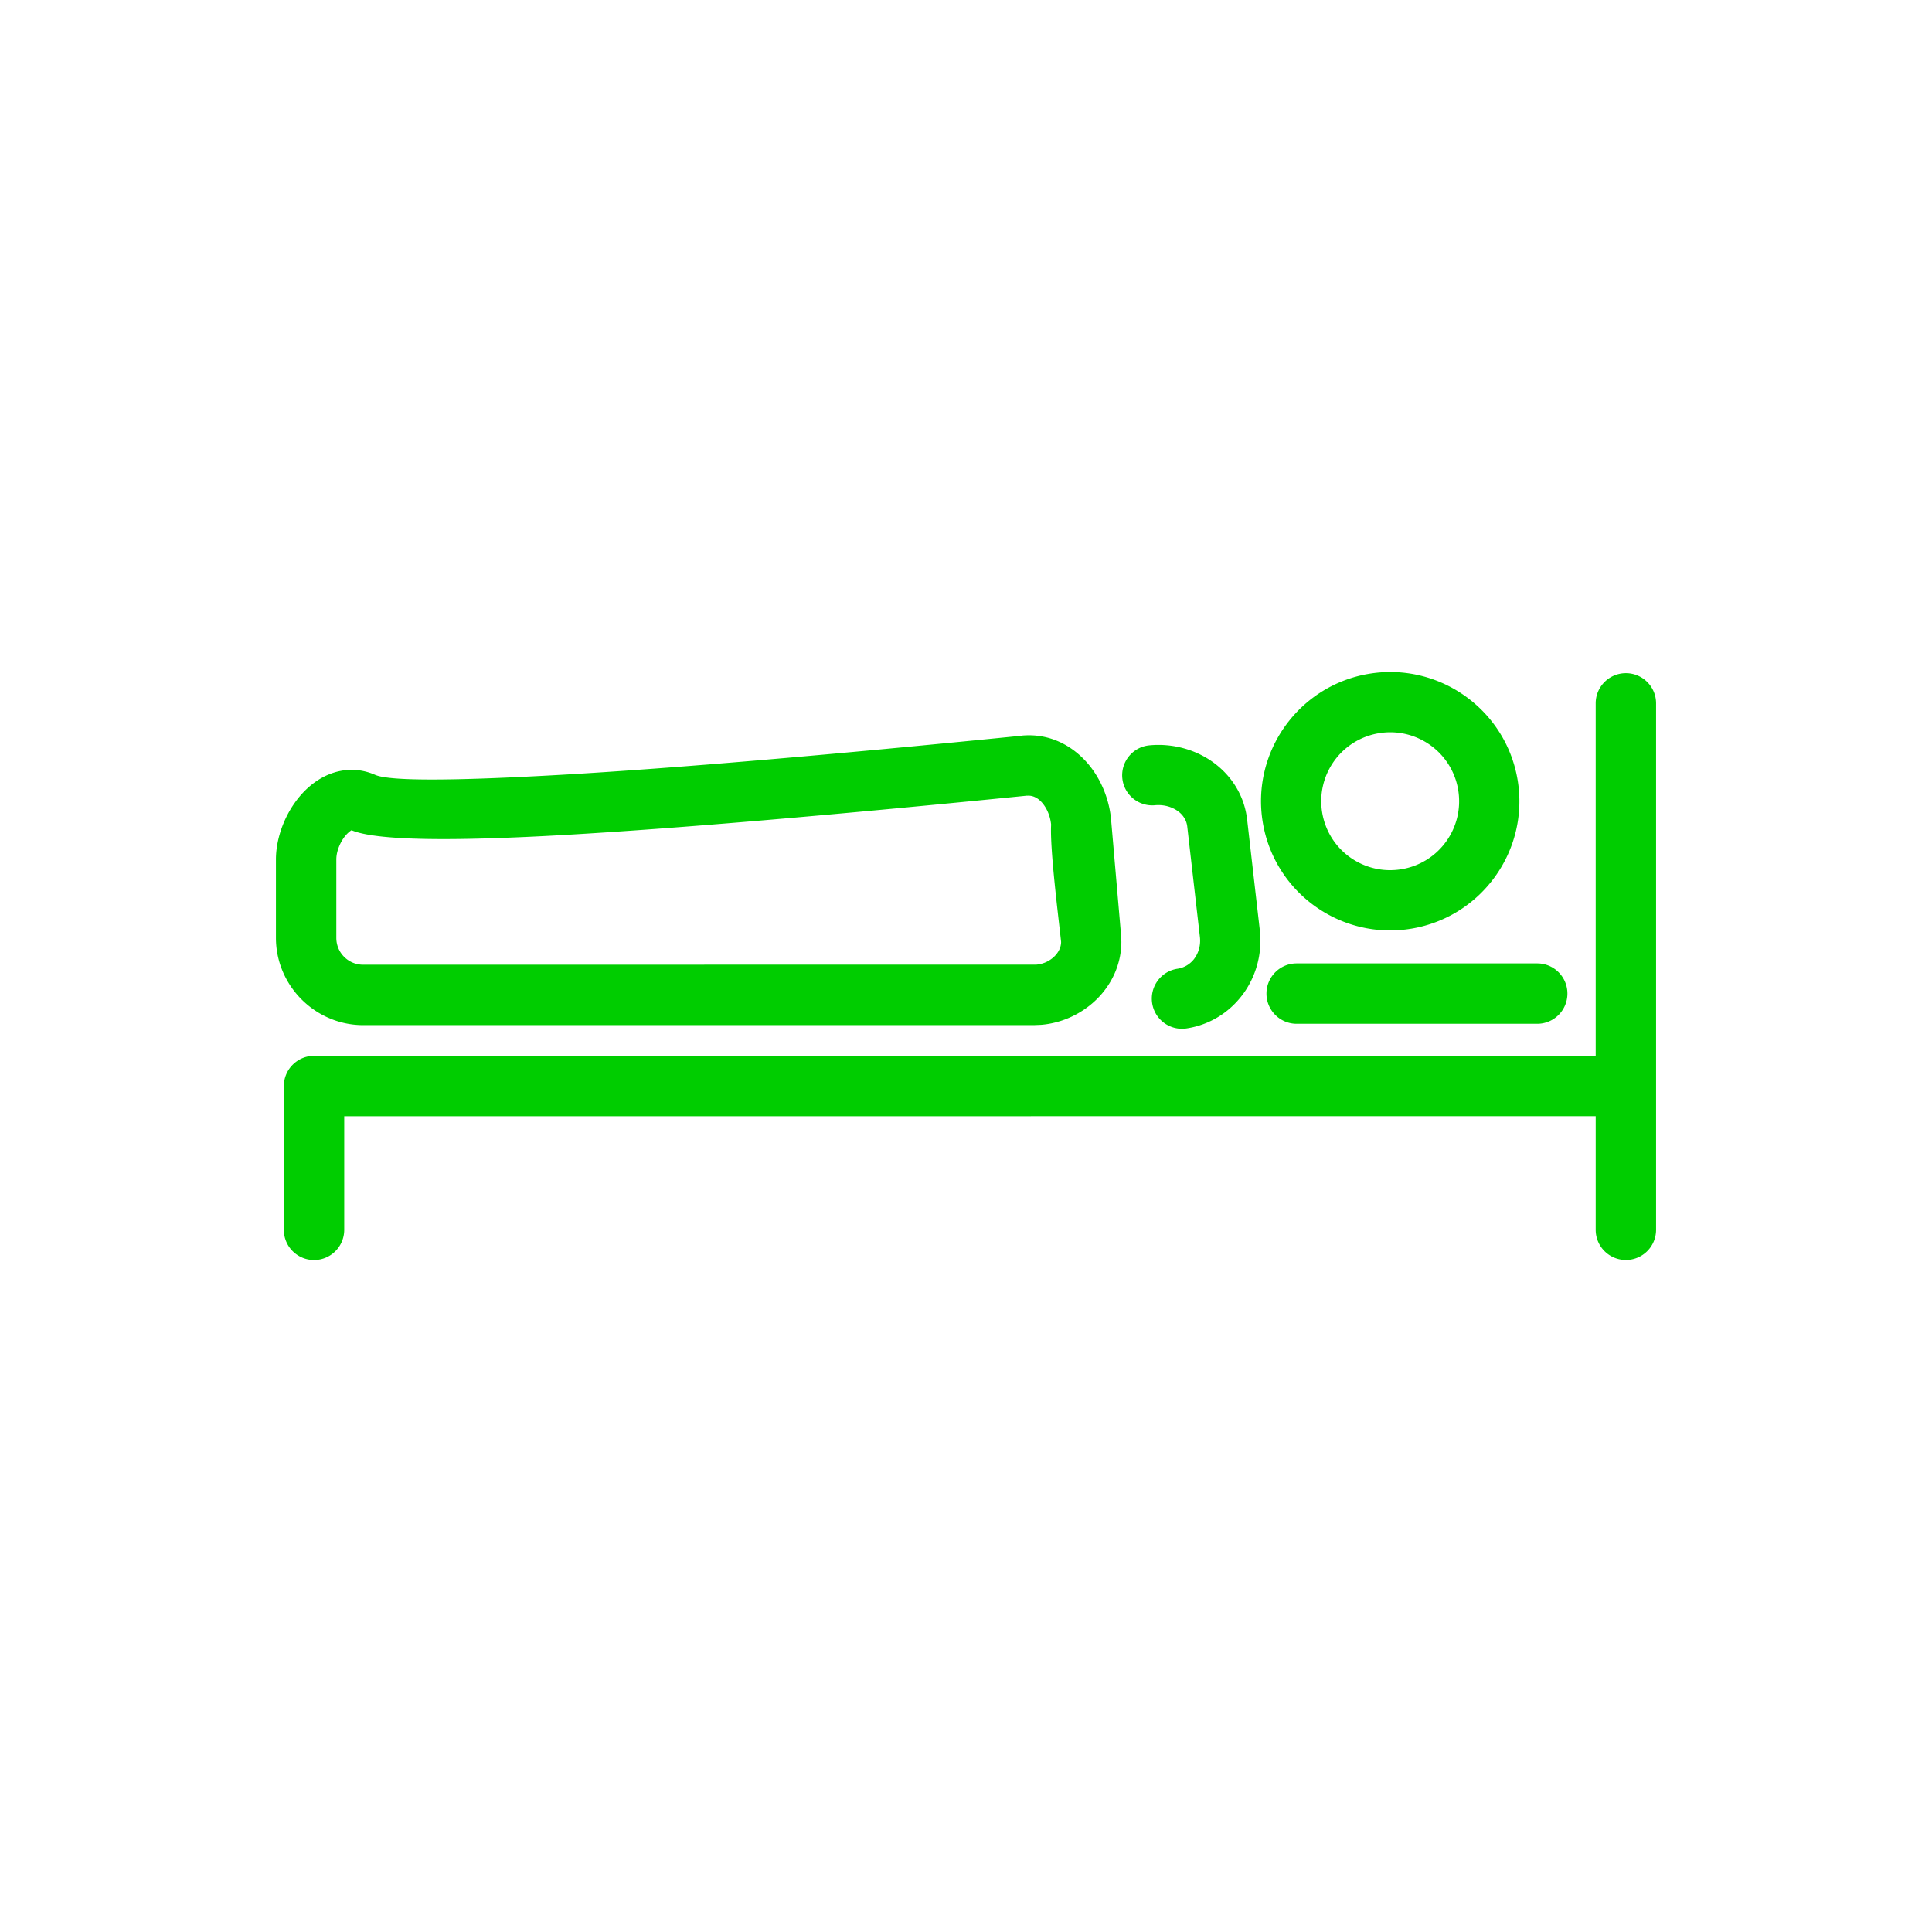 <svg xmlns="http://www.w3.org/2000/svg" xml:space="preserve" width="64" height="64" style="shape-rendering:geometricPrecision;text-rendering:geometricPrecision;image-rendering:optimizeQuality;fill-rule:evenodd;clip-rule:evenodd" viewBox="0 0 1693.32 1693.32"><path style="fill:none" d="M0 0h1693.32v1693.32H0z"/><path d="M1228.37 761.85a60.22 60.22 0 0 0 39.23-24.43c8.98-12.58 13.18-28.63 10.44-45.1a60.22 60.22 0 0 0-24.43-39.23c-12.58-8.98-28.63-13.18-45.1-10.44-16.48 2.74-30.28 11.89-39.23 24.42-8.98 12.58-13.18 28.64-10.44 45.11 2.74 16.48 11.89 30.28 24.42 39.23 12.58 8.98 28.63 13.18 45.11 10.44M301.7 1077.9c0 14.61-11.85 26.46-26.46 26.46s-26.46-11.85-26.46-26.46V951.87l.01-.67v-.01l.02-.67v-.01l.05-.67v-.01l.06-.65v-.01l.07-.66v-.01l.09-.65v-.01l.11-.64v-.01l.13-.64v-.01l.14-.63v-.01l.15-.63v-.01l.17-.62v-.01l.19-.62V944l.2-.61v-.01l.22-.6v-.01l.23-.59v-.01l.24-.59v-.01l.26-.58v-.01l.27-.57v-.01l.29-.56v-.01l.29-.56v-.01l.32-.55v-.01l.32-.54v-.01l.34-.53v-.01l.35-.52v-.01l.36-.52v-.01l.38-.5v-.01l.38-.49v-.01l.4-.49v-.01l.41-.47v-.01l.43-.47v-.01l.43-.45v-.01l.44-.45v-.01l.46-.43v-.01l.46-.42v-.01l.48-.42v-.01l.48-.4v-.01l.5-.39v-.01l.5-.37v-.01l.51-.37v-.01l.53-.35v-.01l.53-.34v-.01l.54-.33v-.01l.55-.31v-.01l.56-.31v-.01l.57-.28v-.01l.57-.28v-.01l.58-.26v-.01l.59-.25v-.01l.6-.23v-.01l.6-.22v-.01l.61-.21v-.01l.62-.19v-.01l.63-.18v-.01l.63-.16v-.01l.64-.14v-.01l.64-.13v-.01l.65-.12v-.01l.65-.1v-.01l.66-.08v-.01l.67-.06v-.01l.66-.05v-.01l.68-.04v-.01l.68-.01v-.01h.68v-.01h1123.32v-308.9c0-14.61 11.85-26.46 26.46-26.46s26.46 11.85 26.46 26.46v461.39c0 14.61-11.85 26.46-26.46 26.46s-26.46-11.85-26.46-26.46v-99.57H301.7zm710.69-372.14c-14.49 1.36-27.37-9.28-28.73-23.77s9.28-27.37 23.77-28.73c20.54-1.95 40.81 3.79 56.37 15.25 15.74 11.6 26.87 28.87 29.29 49.96l11.09 96.84c2.35 20.55-3.34 40.51-14.78 56.06l-.86 1.11c-11.49 15.04-28.39 25.83-48.64 28.89-14.44 2.17-27.91-7.78-30.08-22.22s7.78-27.91 22.22-30.08c5.96-.9 10.98-4.05 14.43-8.43l.35-.49c3.78-5.14 5.66-11.86 4.86-18.84l-11.09-96.84c-.63-5.55-3.69-10.2-8.01-13.38-5.46-4.02-12.74-6.03-20.19-5.33m334.93 138.62c14.61 0 26.46 11.85 26.46 26.46s-11.85 26.46-26.46 26.46h-210.85c-14.61 0-26.46-11.85-26.46-26.46s11.85-26.46 26.46-26.46zm-1029.01 1.17 590.03-.08c6.06-.51 11.71-3.2 15.81-7.22 3.58-3.52 5.87-8.02 5.87-12.67-2.54-23.67-9.93-82.06-8.75-102.82-.77-7.69-3.89-14.94-8.6-19.96-3.36-3.57-7.65-5.77-12.28-5.38l-.21-.06c-169.66 16.98-306.47 28.76-404.88 34.42-101.8 5.86-165.98 4.82-187.15-4.09-.47.14-1.45.88-2.7 1.98-3.15 2.78-5.91 6.8-7.86 11.3-1.79 4.09-2.82 8.42-2.82 12.37v68.67c0 6.51 2.62 12.39 6.83 16.6l.11.11c4.21 4.21 10.09 6.83 16.6 6.83m587.92 52.92H318.31c-20.92 0-40.02-8.6-53.91-22.44l-.11-.11c-13.85-13.89-22.44-33-22.44-53.91v-68.67c0-11.12 2.7-22.78 7.36-33.45 4.99-11.48 12.41-22.09 21.3-29.92 10.64-9.37 23.57-15.23 37.78-15.23 6.71 0 13.62 1.38 20.56 4.41 12.87 5.61 69.23 5.33 163.55-.09 98.31-5.65 234.34-17.35 402.62-34.19l1.03-.17c22.09-1.88 41.13 7.09 55.06 21.92 12.55 13.38 20.74 31.87 22.65 50.98l8.83 102.24.25 5.74c-.09 19.64-8.47 37.3-21.69 50.29-12.69 12.47-29.99 20.76-48.47 22.32zM1310.6 768c-16.87 23.61-42.73 40.8-73.53 45.93-30.81 5.13-60.81-2.72-84.37-19.54-23.61-16.87-40.79-42.73-45.92-73.53-5.13-30.81 2.72-60.81 19.54-84.37 16.87-23.61 42.73-40.79 73.53-45.92 30.81-5.13 60.8 2.72 84.36 19.54 23.61 16.87 40.8 42.73 45.93 73.53 5.13 30.81-2.72 60.8-19.54 84.36" style="fill:#00cd00;fill-rule:nonzero"/></svg>